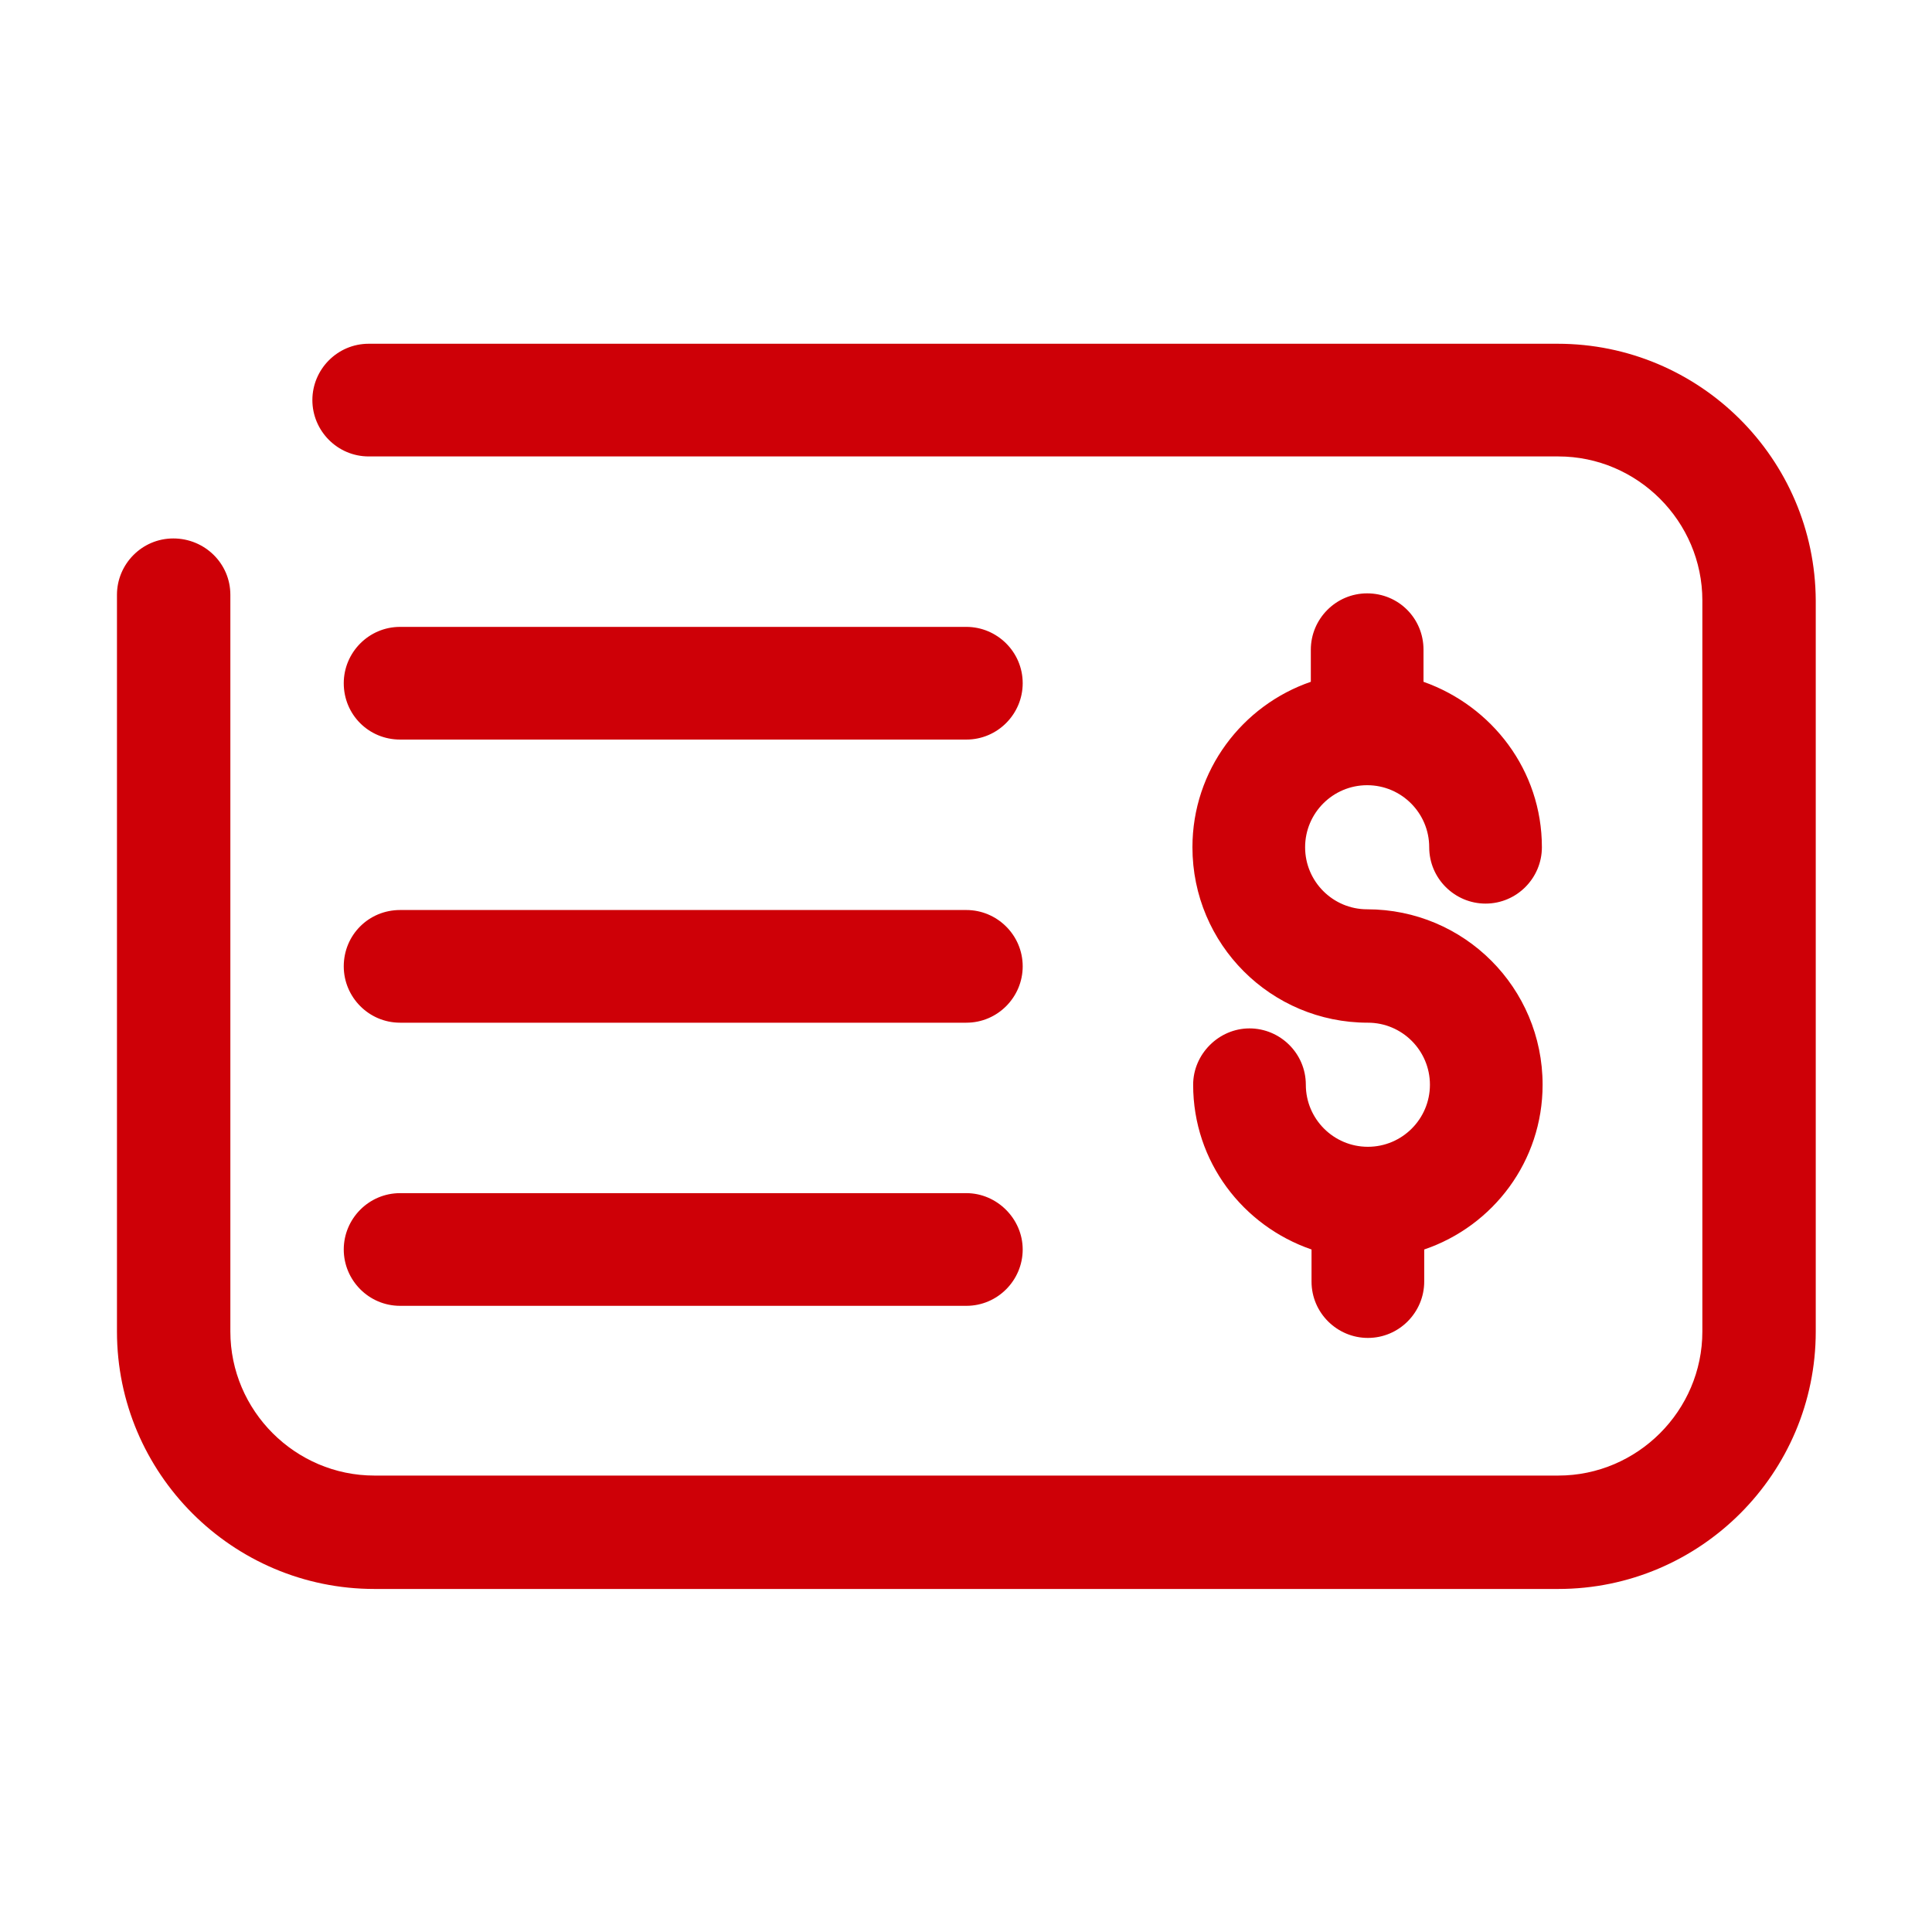 <?xml version="1.0" encoding="UTF-8"?> <!-- Generator: Adobe Illustrator 25.0.1, SVG Export Plug-In . SVG Version: 6.00 Build 0) --> <svg xmlns="http://www.w3.org/2000/svg" xmlns:xlink="http://www.w3.org/1999/xlink" id="Слой_1" x="0px" y="0px" viewBox="0 0 270.9 270.9" style="enable-background:new 0 0 270.9 270.9;" xml:space="preserve"> <style type="text/css"> .st0{fill:#CE0007;} </style> <g id="Layer_x0020_1"> <path class="st0" d="M218.4,48.2H51.7c-4.4,0-7.9,3.6-7.9,7.9s3.5,7.9,7.9,7.9h166.8c11.1,0,20.2,9.1,20.2,20.2v102.5 c0,11.1-9.1,20.2-20.2,20.2h-166c-11.1,0-20.2-9.1-20.2-20.2V83.4c0-4.4-3.6-7.9-8-7.9c-4.4,0-7.9,3.6-7.9,7.9v103.3 c0,19.9,16.2,36.1,36.1,36.1h166c19.9,0,36.1-16.2,36.1-36.1V84.2C254.5,64.3,238.3,48.2,218.4,48.2L218.4,48.2z M191.8,160.8 c-4.8,0-8.7-3.9-8.7-8.7c0-4.4-3.6-7.9-7.9-7.9s-7.9,3.6-7.9,7.9c0,10.8,7,19.8,16.6,23.1v4.5c0,4.4,3.6,7.9,7.9,7.9 c4.4,0,7.9-3.6,7.9-7.9v-4.5c9.7-3.3,16.6-12.4,16.6-23.1c0-13.6-11-24.6-24.6-24.6c-4.8,0-8.7-3.9-8.7-8.7c0-4.8,3.9-8.7,8.7-8.7 c4.8,0,8.7,3.9,8.7,8.7c0,4.4,3.6,7.9,7.9,7.9c4.4,0,7.9-3.6,7.9-7.9c0-10.8-7-19.8-16.6-23.2v-4.5c0-4.4-3.5-7.9-7.9-7.9 c-4.4,0-7.9,3.6-7.9,7.9v4.5c-9.6,3.3-16.6,12.4-16.6,23.2c0,13.6,11,24.6,24.6,24.6c4.8,0,8.7,3.9,8.7,8.7 C200.5,156.9,196.6,160.8,191.8,160.8L191.8,160.8z M56.1,183.1h79.4c4.4,0,7.9-3.6,7.9-7.9s-3.6-7.9-7.9-7.9H56.1 c-4.4,0-7.9,3.6-7.9,7.9S51.7,183.1,56.1,183.1z M56.1,103.7h79.4c4.4,0,7.9-3.6,7.9-7.9c0-4.4-3.6-7.9-7.9-7.9H56.1 c-4.4,0-7.9,3.6-7.9,7.9C48.2,100.2,51.7,103.7,56.1,103.7z M56.1,143.4h79.4c4.4,0,7.9-3.6,7.9-7.9c0-4.4-3.6-7.9-7.9-7.9H56.1 c-4.4,0-7.9,3.5-7.9,7.9C48.2,139.8,51.7,143.4,56.1,143.4z"></path> </g> </svg> 